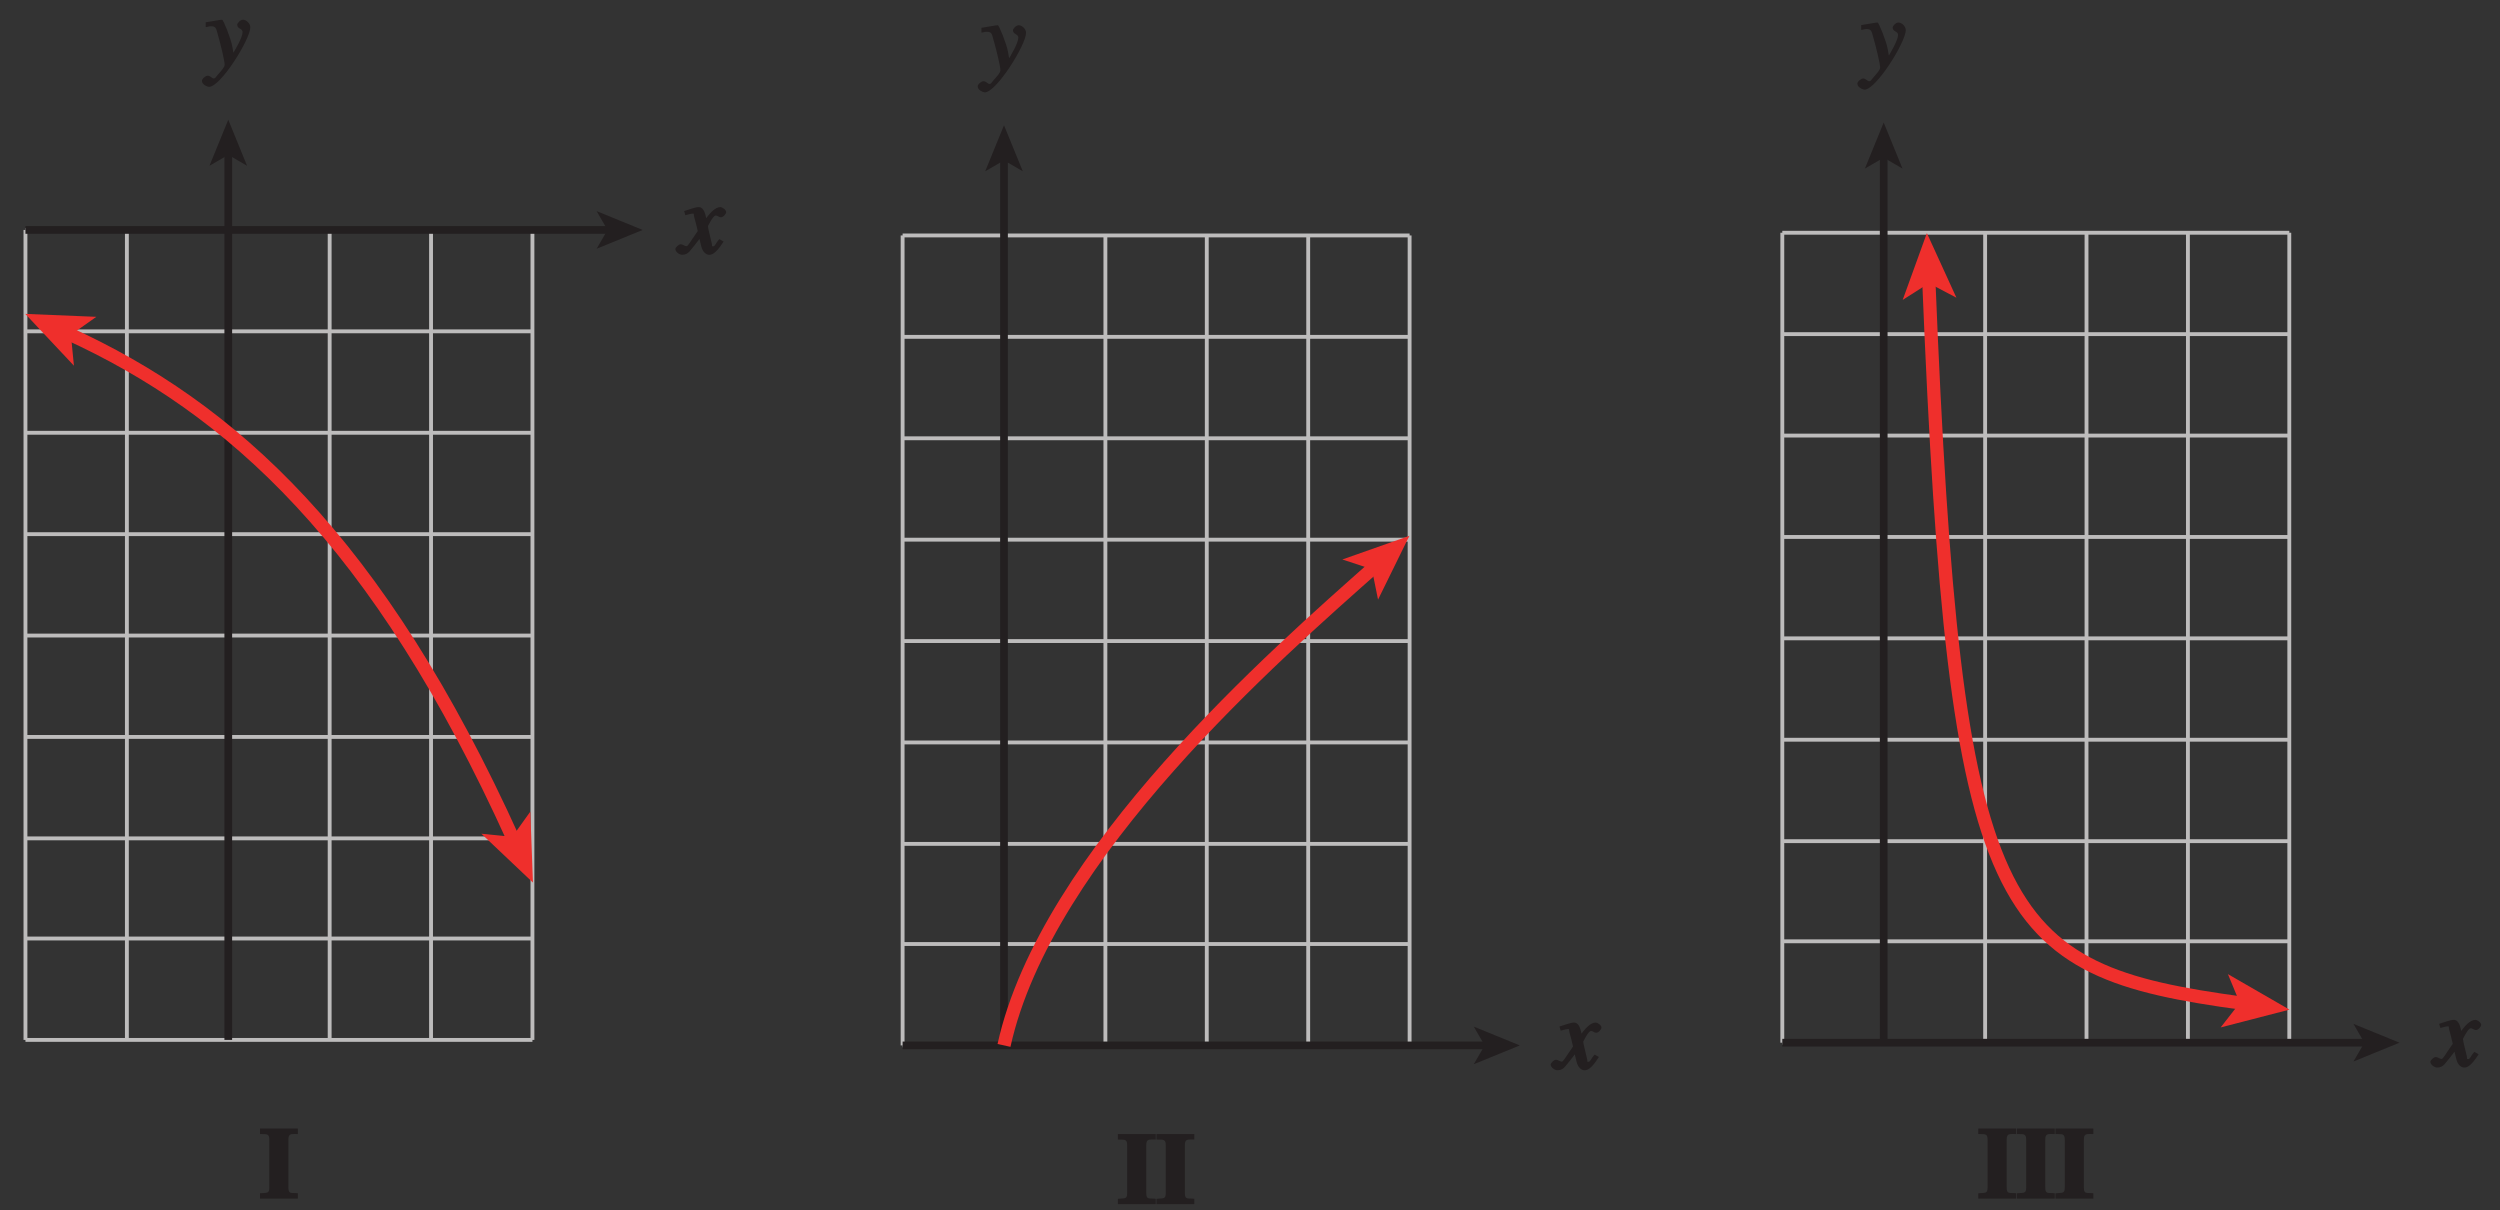 <?xml version="1.0" encoding="UTF-8"?>
<svg xmlns="http://www.w3.org/2000/svg" xmlns:xlink="http://www.w3.org/1999/xlink" width="226.828pt" height="109.814pt" viewBox="0 0 226.828 109.814" version="1.1">
<rect x="0" y="0" width="226.828" height="109.814" fill="#333333" stroke="none"/>
<defs>
<g>
<symbol overflow="visible" id="glyph0-0">
<path style="stroke:none;" d=""/>
</symbol>
<symbol overflow="visible" id="glyph0-1">
<path style="stroke:none;" d="M 3.484 -1.234 C 3.25 -0.969 3.188 -0.672 3 -0.672 C 2.828 -0.672 2.938 -0.75 2.891 -0.906 C 2.844 -1.125 2.531 -2.344 2.531 -2.516 L 2.484 -2.406 C 2.484 -2.406 2.984 -3.469 3.234 -3.469 C 3.438 -3.469 3.5 -3.312 3.719 -3.312 C 3.938 -3.312 4.188 -3.625 4.188 -3.781 C 4.188 -4 3.828 -4.234 3.656 -4.234 C 3.188 -4.234 2.641 -3.656 2.172 -2.922 L 2.469 -2.812 L 2.359 -3.312 C 2.203 -4.109 1.906 -4.234 1.703 -4.234 C 1.406 -4.234 0.812 -4.016 0.375 -3.875 L 0.484 -3.5 C 0.906 -3.609 1.031 -3.641 1.109 -3.641 C 1.344 -3.641 1.203 -3.641 1.281 -3.359 C 1.297 -3.328 1.609 -2.125 1.609 -2.062 C 0.844 -0.969 0.734 -0.688 0.578 -0.688 C 0.422 -0.688 0.266 -0.859 0.062 -0.859 C -0.141 -0.859 -0.422 -0.562 -0.422 -0.422 C -0.422 -0.203 -0.094 0.094 0.203 0.094 C 0.484 0.094 0.703 -0.031 0.859 -0.203 C 1.156 -0.547 1.531 -1.031 1.766 -1.344 L 1.938 -0.641 C 2.062 -0.156 2.375 0.094 2.641 0.094 C 2.844 0.094 3.219 0.062 3.953 -1.109 L 3.578 -1.328 Z M 3.484 -1.234 "/>
</symbol>
<symbol overflow="visible" id="glyph0-2">
<path style="stroke:none;" d="M 0.141 -3.594 C 0.25 -3.625 0.312 -3.641 0.438 -3.641 C 0.953 -3.641 0.891 -3.391 1.141 -2.562 C 1.281 -2.078 1.672 -0.5 1.672 -0.156 C 1.672 0.078 1.344 0.422 1.109 0.688 C 0.812 1.047 0.812 1.094 0.672 1.094 C 0.516 1.094 0.391 0.844 0.125 0.844 C -0.062 0.844 -0.391 1.125 -0.391 1.312 C -0.391 1.688 0.172 1.859 0.25 1.859 C 1.312 1.859 4 -2.469 4 -3.547 C 4 -3.875 3.656 -4.234 3.328 -4.234 C 3.094 -4.234 2.812 -3.922 2.812 -3.781 C 2.812 -3.375 3.297 -3.469 3.297 -3.109 C 3.297 -2.625 2.641 -1.516 2.25 -0.875 L 2.547 -0.781 L 2.359 -1.828 C 2.25 -2.5 1.547 -4.25 1.438 -4.234 C 1.266 -4.234 0.562 -4.094 -0.047 -4 L -0.047 -3.562 Z M 0.141 -3.594 "/>
</symbol>
<symbol overflow="visible" id="glyph1-0">
<path style="stroke:none;" d=""/>
</symbol>
<symbol overflow="visible" id="glyph1-1">
<path style="stroke:none;" d="M 3.328 -0.5 C 2.828 -0.531 2.609 -0.422 2.609 -1 L 2.609 -5.359 C 2.609 -5.969 2.906 -5.844 3.469 -5.859 L 3.469 -6.359 L 0.031 -6.359 L 0.031 -5.859 C 0.594 -5.828 0.875 -5.953 0.875 -5.359 L 0.875 -1 C 0.875 -0.438 0.672 -0.547 0.031 -0.484 L 0.031 0 L 3.469 0 L 3.469 -0.484 Z M 3.328 -0.5 "/>
</symbol>
</g>
<clipPath id="clip1">
  <path d="M 101 102 L 109 102 L 109 109.812 L 101 109.812 Z M 101 102 "/>
</clipPath>
<clipPath id="clip2">
  <path d="M 1.602 20 L 56 20 L 56 22 L 1.602 22 Z M 1.602 20 "/>
</clipPath>
<clipPath id="clip3">
  <path d="M 1.602 23 L 54 23 L 54 84 L 1.602 84 Z M 1.602 23 "/>
</clipPath>
<clipPath id="clip4">
  <path d="M 0 0 L 226.828 0 L 226.828 109.812 L 0 109.812 Z M 0 0 "/>
</clipPath>
</defs>
<g id="surface1">
<path style="fill:none;stroke-width:0.35;stroke-linecap:butt;stroke-linejoin:miter;stroke:rgb(74.12%,73.648%,73.766%);stroke-opacity:1;stroke-miterlimit:4;" d="M 521.711 621.683 L 567.711 621.683 M 521.711 630.882 L 567.711 630.882 M 521.711 603.394 L 567.711 603.394 M 521.711 640.081 L 567.711 640.081 M 521.711 649.28 L 567.711 649.28 M 521.711 658.484 L 567.711 658.484 M 521.711 667.683 L 567.711 667.683 M 521.711 667.683 L 567.711 667.683 M 521.711 667.683 L 521.711 594.195 M 530.91 667.683 L 530.91 594.195 M 540.113 667.683 L 540.113 594.195 M 549.312 667.683 L 549.312 594.195 M 558.512 667.683 L 558.512 594.195 M 567.711 667.683 L 567.711 594.195 M 521.711 612.48 L 567.711 612.48 M 521.711 594.195 L 567.711 594.195 " transform="matrix(1,0,0,-1,-360,688.8)"/>
<g style="fill:rgb(13.73%,12.16%,12.549%);fill-opacity:1;">
  <use xlink:href="#glyph0-1" x="220.933" y="96.767"/>
</g>
<path style="fill:none;stroke-width:0.7;stroke-linecap:butt;stroke-linejoin:miter;stroke:rgb(13.73%,12.16%,12.549%);stroke-opacity:1;stroke-miterlimit:4;" d="M 521.711 594.195 L 574.746 594.195 " transform="matrix(1,0,0,-1,-360,688.8)"/>
<path style=" stroke:none;fill-rule:nonzero;fill:rgb(13.73%,12.16%,12.549%);fill-opacity:1;" d="M 217.711 94.605 L 213.531 96.312 L 214.523 94.605 L 213.531 92.898 L 217.711 94.605 "/>
<g style="fill:rgb(13.73%,12.16%,12.549%);fill-opacity:1;">
  <use xlink:href="#glyph0-2" x="168.914" y="6.277"/>
</g>
<path style="fill:none;stroke-width:0.7;stroke-linecap:butt;stroke-linejoin:miter;stroke:rgb(13.73%,12.16%,12.549%);stroke-opacity:1;stroke-miterlimit:4;" d="M 530.91 674.718 L 530.91 594.195 " transform="matrix(1,0,0,-1,-360,688.8)"/>
<path style=" stroke:none;fill-rule:nonzero;fill:rgb(13.73%,12.16%,12.549%);fill-opacity:1;" d="M 170.91 11.117 L 172.617 15.297 L 170.91 14.305 L 169.203 15.297 L 170.91 11.117 "/>
<path style="fill:none;stroke-width:1.2;stroke-linecap:butt;stroke-linejoin:miter;stroke:rgb(93.61%,18.434%,17.378%);stroke-opacity:1;stroke-miterlimit:4;" d="M 563.531 597.765 C 541.129 600.812 537.367 604.987 535 663.421 " transform="matrix(1,0,0,-1,-360,688.8)"/>
<path style=" stroke:none;fill-rule:nonzero;fill:rgb(93.61%,18.434%,17.378%);fill-opacity:1;" d="M 174.828 21.148 L 177.508 27.012 L 175.012 25.695 L 172.633 27.211 L 174.828 21.148 "/>
<path style=" stroke:none;fill-rule:nonzero;fill:rgb(93.61%,18.434%,17.378%);fill-opacity:1;" d="M 207.727 91.605 L 201.484 93.219 L 203.219 90.992 L 202.141 88.383 L 207.727 91.605 "/>
<g style="fill:rgb(13.73%,12.16%,12.549%);fill-opacity:1;">
  <use xlink:href="#glyph1-1" x="179.461" y="108.752"/>
  <use xlink:href="#glyph1-1" x="182.962" y="108.752"/>
  <use xlink:href="#glyph1-1" x="186.463" y="108.752"/>
</g>
<path style="fill:none;stroke-width:0.35;stroke-linecap:butt;stroke-linejoin:miter;stroke:rgb(74.12%,73.648%,73.766%);stroke-opacity:1;stroke-miterlimit:4;" d="M 441.895 621.437 L 487.895 621.437 M 441.895 630.636 L 487.895 630.636 M 441.895 603.148 L 487.895 603.148 M 441.895 639.835 L 487.895 639.835 M 441.895 649.034 L 487.895 649.034 M 441.895 658.237 L 487.895 658.237 M 441.895 667.437 L 487.895 667.437 M 441.895 667.437 L 487.895 667.437 M 441.895 667.437 L 441.895 593.948 M 451.094 667.437 L 451.094 593.948 M 460.293 667.437 L 460.293 593.948 M 469.492 667.437 L 469.492 593.948 M 478.695 667.437 L 478.695 593.948 M 487.895 667.437 L 487.895 593.948 M 441.895 612.234 L 487.895 612.234 M 441.895 593.948 L 487.895 593.948 " transform="matrix(1,0,0,-1,-360,688.8)"/>
<g style="fill:rgb(13.73%,12.16%,12.549%);fill-opacity:1;">
  <use xlink:href="#glyph0-1" x="141.115" y="97.013"/>
</g>
<path style="fill:none;stroke-width:0.7;stroke-linecap:butt;stroke-linejoin:miter;stroke:rgb(13.73%,12.16%,12.549%);stroke-opacity:1;stroke-miterlimit:4;" d="M 441.895 593.948 L 494.93 593.948 " transform="matrix(1,0,0,-1,-360,688.8)"/>
<path style=" stroke:none;fill-rule:nonzero;fill:rgb(13.73%,12.16%,12.549%);fill-opacity:1;" d="M 137.895 94.852 L 133.715 96.559 L 134.707 94.852 L 133.715 93.145 L 137.895 94.852 "/>
<g style="fill:rgb(13.73%,12.16%,12.549%);fill-opacity:1;">
  <use xlink:href="#glyph0-2" x="89.096" y="6.523"/>
</g>
<path style="fill:none;stroke-width:0.7;stroke-linecap:butt;stroke-linejoin:miter;stroke:rgb(13.73%,12.16%,12.549%);stroke-opacity:1;stroke-miterlimit:4;" d="M 451.094 674.472 L 451.094 593.948 " transform="matrix(1,0,0,-1,-360,688.8)"/>
<path style=" stroke:none;fill-rule:nonzero;fill:rgb(13.73%,12.16%,12.549%);fill-opacity:1;" d="M 91.094 11.363 L 92.801 15.543 L 91.094 14.551 L 89.387 15.543 L 91.094 11.363 "/>
<path style="fill:none;stroke-width:1.2;stroke-linecap:butt;stroke-linejoin:miter;stroke:rgb(93.61%,18.434%,17.378%);stroke-opacity:1;stroke-miterlimit:4;" d="M 451.094 593.948 C 454.938 611.362 475.949 629.581 484.707 637.366 " transform="matrix(1,0,0,-1,-360,688.8)"/>
<path style=" stroke:none;fill-rule:nonzero;fill:rgb(93.61%,18.434%,17.378%);fill-opacity:1;" d="M 127.875 48.617 L 125.031 54.406 L 124.473 51.645 L 121.793 50.762 L 127.875 48.617 "/>
<g clip-path="url(#clip1)" clip-rule="nonzero">
<g style="fill:rgb(13.73%,12.16%,12.549%);fill-opacity:1;">
  <use xlink:href="#glyph1-1" x="101.394" y="109.252"/>
  <use xlink:href="#glyph1-1" x="104.895" y="109.252"/>
</g>
</g>
<path style="fill:none;stroke-width:0.35;stroke-linecap:butt;stroke-linejoin:miter;stroke:rgb(74.12%,73.648%,73.766%);stroke-opacity:1;stroke-miterlimit:4;" d="M 362.309 621.937 L 408.309 621.937 M 362.309 631.136 L 408.309 631.136 M 362.309 603.648 L 408.309 603.648 M 362.309 640.335 L 408.309 640.335 M 362.309 649.534 L 408.309 649.534 M 362.309 658.737 L 408.309 658.737 M 362.309 667.937 L 408.309 667.937 M 362.309 667.937 L 408.309 667.937 M 362.309 667.937 L 362.309 594.448 M 371.512 667.937 L 371.512 594.448 M 380.711 667.937 L 380.711 594.448 M 389.91 667.937 L 389.91 594.448 M 399.109 667.937 L 399.109 594.448 M 408.309 667.937 L 408.309 594.448 M 362.309 612.734 L 408.309 612.734 M 362.309 594.448 L 408.309 594.448 " transform="matrix(1,0,0,-1,-360,688.8)"/>
<g style="fill:rgb(13.73%,12.16%,12.549%);fill-opacity:1;">
  <use xlink:href="#glyph0-1" x="61.698" y="23.024"/>
</g>
<g clip-path="url(#clip2)" clip-rule="nonzero">
<path style="fill:none;stroke-width:0.7;stroke-linecap:butt;stroke-linejoin:miter;stroke:rgb(13.73%,12.16%,12.549%);stroke-opacity:1;stroke-miterlimit:4;" d="M 362.309 667.937 L 415.344 667.937 " transform="matrix(1,0,0,-1,-360,688.8)"/>
</g>
<path style=" stroke:none;fill-rule:nonzero;fill:rgb(13.73%,12.16%,12.549%);fill-opacity:1;" d="M 58.309 20.863 L 54.133 22.57 L 55.121 20.863 L 54.133 19.156 L 58.309 20.863 "/>
<g style="fill:rgb(13.73%,12.16%,12.549%);fill-opacity:1;">
  <use xlink:href="#glyph0-2" x="18.712" y="6.023"/>
</g>
<path style="fill:none;stroke-width:0.7;stroke-linecap:butt;stroke-linejoin:miter;stroke:rgb(13.73%,12.16%,12.549%);stroke-opacity:1;stroke-miterlimit:4;" d="M 380.711 594.448 L 380.711 674.972 " transform="matrix(1,0,0,-1,-360,688.8)"/>
<path style=" stroke:none;fill-rule:nonzero;fill:rgb(13.73%,12.16%,12.549%);fill-opacity:1;" d="M 20.711 10.863 L 22.418 15.043 L 20.711 14.051 L 19.004 15.043 L 20.711 10.863 "/>
<g clip-path="url(#clip3)" clip-rule="nonzero">
<path style="fill:none;stroke-width:1.2;stroke-linecap:butt;stroke-linejoin:miter;stroke:rgb(93.61%,18.434%,17.378%);stroke-opacity:1;stroke-miterlimit:4;" d="M 406.609 612.581 C 394.281 639.843 380.98 651.773 366.145 658.558 " transform="matrix(1,0,0,-1,-360,688.8)"/>
</g>
<path style=" stroke:none;fill-rule:nonzero;fill:rgb(93.61%,18.434%,17.378%);fill-opacity:1;" d="M 2.293 28.48 L 8.738 28.746 L 6.434 30.375 L 6.707 33.18 L 2.293 28.48 "/>
<path style=" stroke:none;fill-rule:nonzero;fill:rgb(93.61%,18.434%,17.378%);fill-opacity:1;" d="M 48.355 80.078 L 43.676 75.645 L 46.48 75.93 L 48.117 73.637 L 48.355 80.078 "/>
<g style="fill:rgb(13.73%,12.16%,12.549%);fill-opacity:1;">
  <use xlink:href="#glyph1-1" x="23.559" y="108.752"/>
</g>
<g clip-path="url(#clip4)" clip-rule="nonzero">
<path style="fill:none;stroke-width:0.5;stroke-linecap:butt;stroke-linejoin:miter;stroke:rgb(100%,100%,100%);stroke-opacity:1;stroke-miterlimit:10;" d="M 42 803.999 L 42 779.999 M 0 761.999 L 24 761.999 M 654 803.999 L 654 779.999 M 696 761.999 L 672 761.999 M 42 -0.001 L 42 23.999 M 0 41.999 L 24 41.999 M 654 -0.001 L 654 23.999 M 696 41.999 L 672 41.999 " transform="matrix(1,0,0,-1,-360,688.8)"/>
<path style="fill:none;stroke-width:0.25;stroke-linecap:butt;stroke-linejoin:miter;stroke:rgb(0%,0%,0%);stroke-opacity:1;stroke-miterlimit:10;" d="M 42 803.999 L 42 779.999 M 0 761.999 L 24 761.999 M 654 803.999 L 654 779.999 M 696 761.999 L 672 761.999 M 42 -0.001 L 42 23.999 M 0 41.999 L 24 41.999 M 654 -0.001 L 654 23.999 M 696 41.999 L 672 41.999 " transform="matrix(1,0,0,-1,-360,688.8)"/>
<path style="fill:none;stroke-width:0.5;stroke-linecap:butt;stroke-linejoin:miter;stroke:rgb(100%,100%,100%);stroke-opacity:1;stroke-miterlimit:10;" d="M 324 791.999 L 372 791.999 M 324 11.999 L 372 11.999 M 12 425.999 L 12 377.999 M 684 425.999 L 684 377.999 M 348 803.999 L 348 779.999 M 348 23.999 L 348 -0.001 M 0 401.999 L 24 401.999 M 672 401.999 L 696 401.999 M 348 791.999 L 354 791.999 C 354 788.687 351.312 785.999 348 785.999 C 344.688 785.999 342 788.687 342 791.999 C 342 795.312 344.688 797.999 348 797.999 C 351.312 797.999 354 795.312 354 791.999 M 348 11.999 L 354 11.999 C 354 8.687 351.312 5.999 348 5.999 C 344.688 5.999 342 8.687 342 11.999 C 342 15.312 344.688 17.999 348 17.999 C 351.312 17.999 354 15.312 354 11.999 M 12 401.999 L 18 401.999 C 18 398.687 15.312 395.999 12 395.999 C 8.688 395.999 6 398.687 6 401.999 C 6 405.312 8.688 407.999 12 407.999 C 15.312 407.999 18 405.312 18 401.999 M 684 401.999 L 690 401.999 C 690 398.687 687.312 395.999 684 395.999 C 680.688 395.999 678 398.687 678 401.999 C 678 405.312 680.688 407.999 684 407.999 C 687.312 407.999 690 405.312 690 401.999 " transform="matrix(1,0,0,-1,-360,688.8)"/>
<path style="fill:none;stroke-width:0.25;stroke-linecap:butt;stroke-linejoin:miter;stroke:rgb(0%,0%,0%);stroke-opacity:1;stroke-miterlimit:10;" d="M 324 791.999 L 372 791.999 M 324 11.999 L 372 11.999 M 12 425.999 L 12 377.999 M 684 425.999 L 684 377.999 M 348 803.999 L 348 779.999 M 348 23.999 L 348 -0.001 M 0 401.999 L 24 401.999 M 672 401.999 L 696 401.999 M 348 791.999 L 354 791.999 C 354 788.687 351.312 785.999 348 785.999 C 344.688 785.999 342 788.687 342 791.999 C 342 795.312 344.688 797.999 348 797.999 C 351.312 797.999 354 795.312 354 791.999 M 348 11.999 L 354 11.999 C 354 8.687 351.312 5.999 348 5.999 C 344.688 5.999 342 8.687 342 11.999 C 342 15.312 344.688 17.999 348 17.999 C 351.312 17.999 354 15.312 354 11.999 M 12 401.999 L 18 401.999 C 18 398.687 15.312 395.999 12 395.999 C 8.688 395.999 6 398.687 6 401.999 C 6 405.312 8.688 407.999 12 407.999 C 15.312 407.999 18 405.312 18 401.999 M 684 401.999 L 690 401.999 C 690 398.687 687.312 395.999 684 395.999 C 680.688 395.999 678 398.687 678 401.999 C 678 405.312 680.688 407.999 684 407.999 C 687.312 407.999 690 405.312 690 401.999 " transform="matrix(1,0,0,-1,-360,688.8)"/>
</g>
</g>
</svg>
